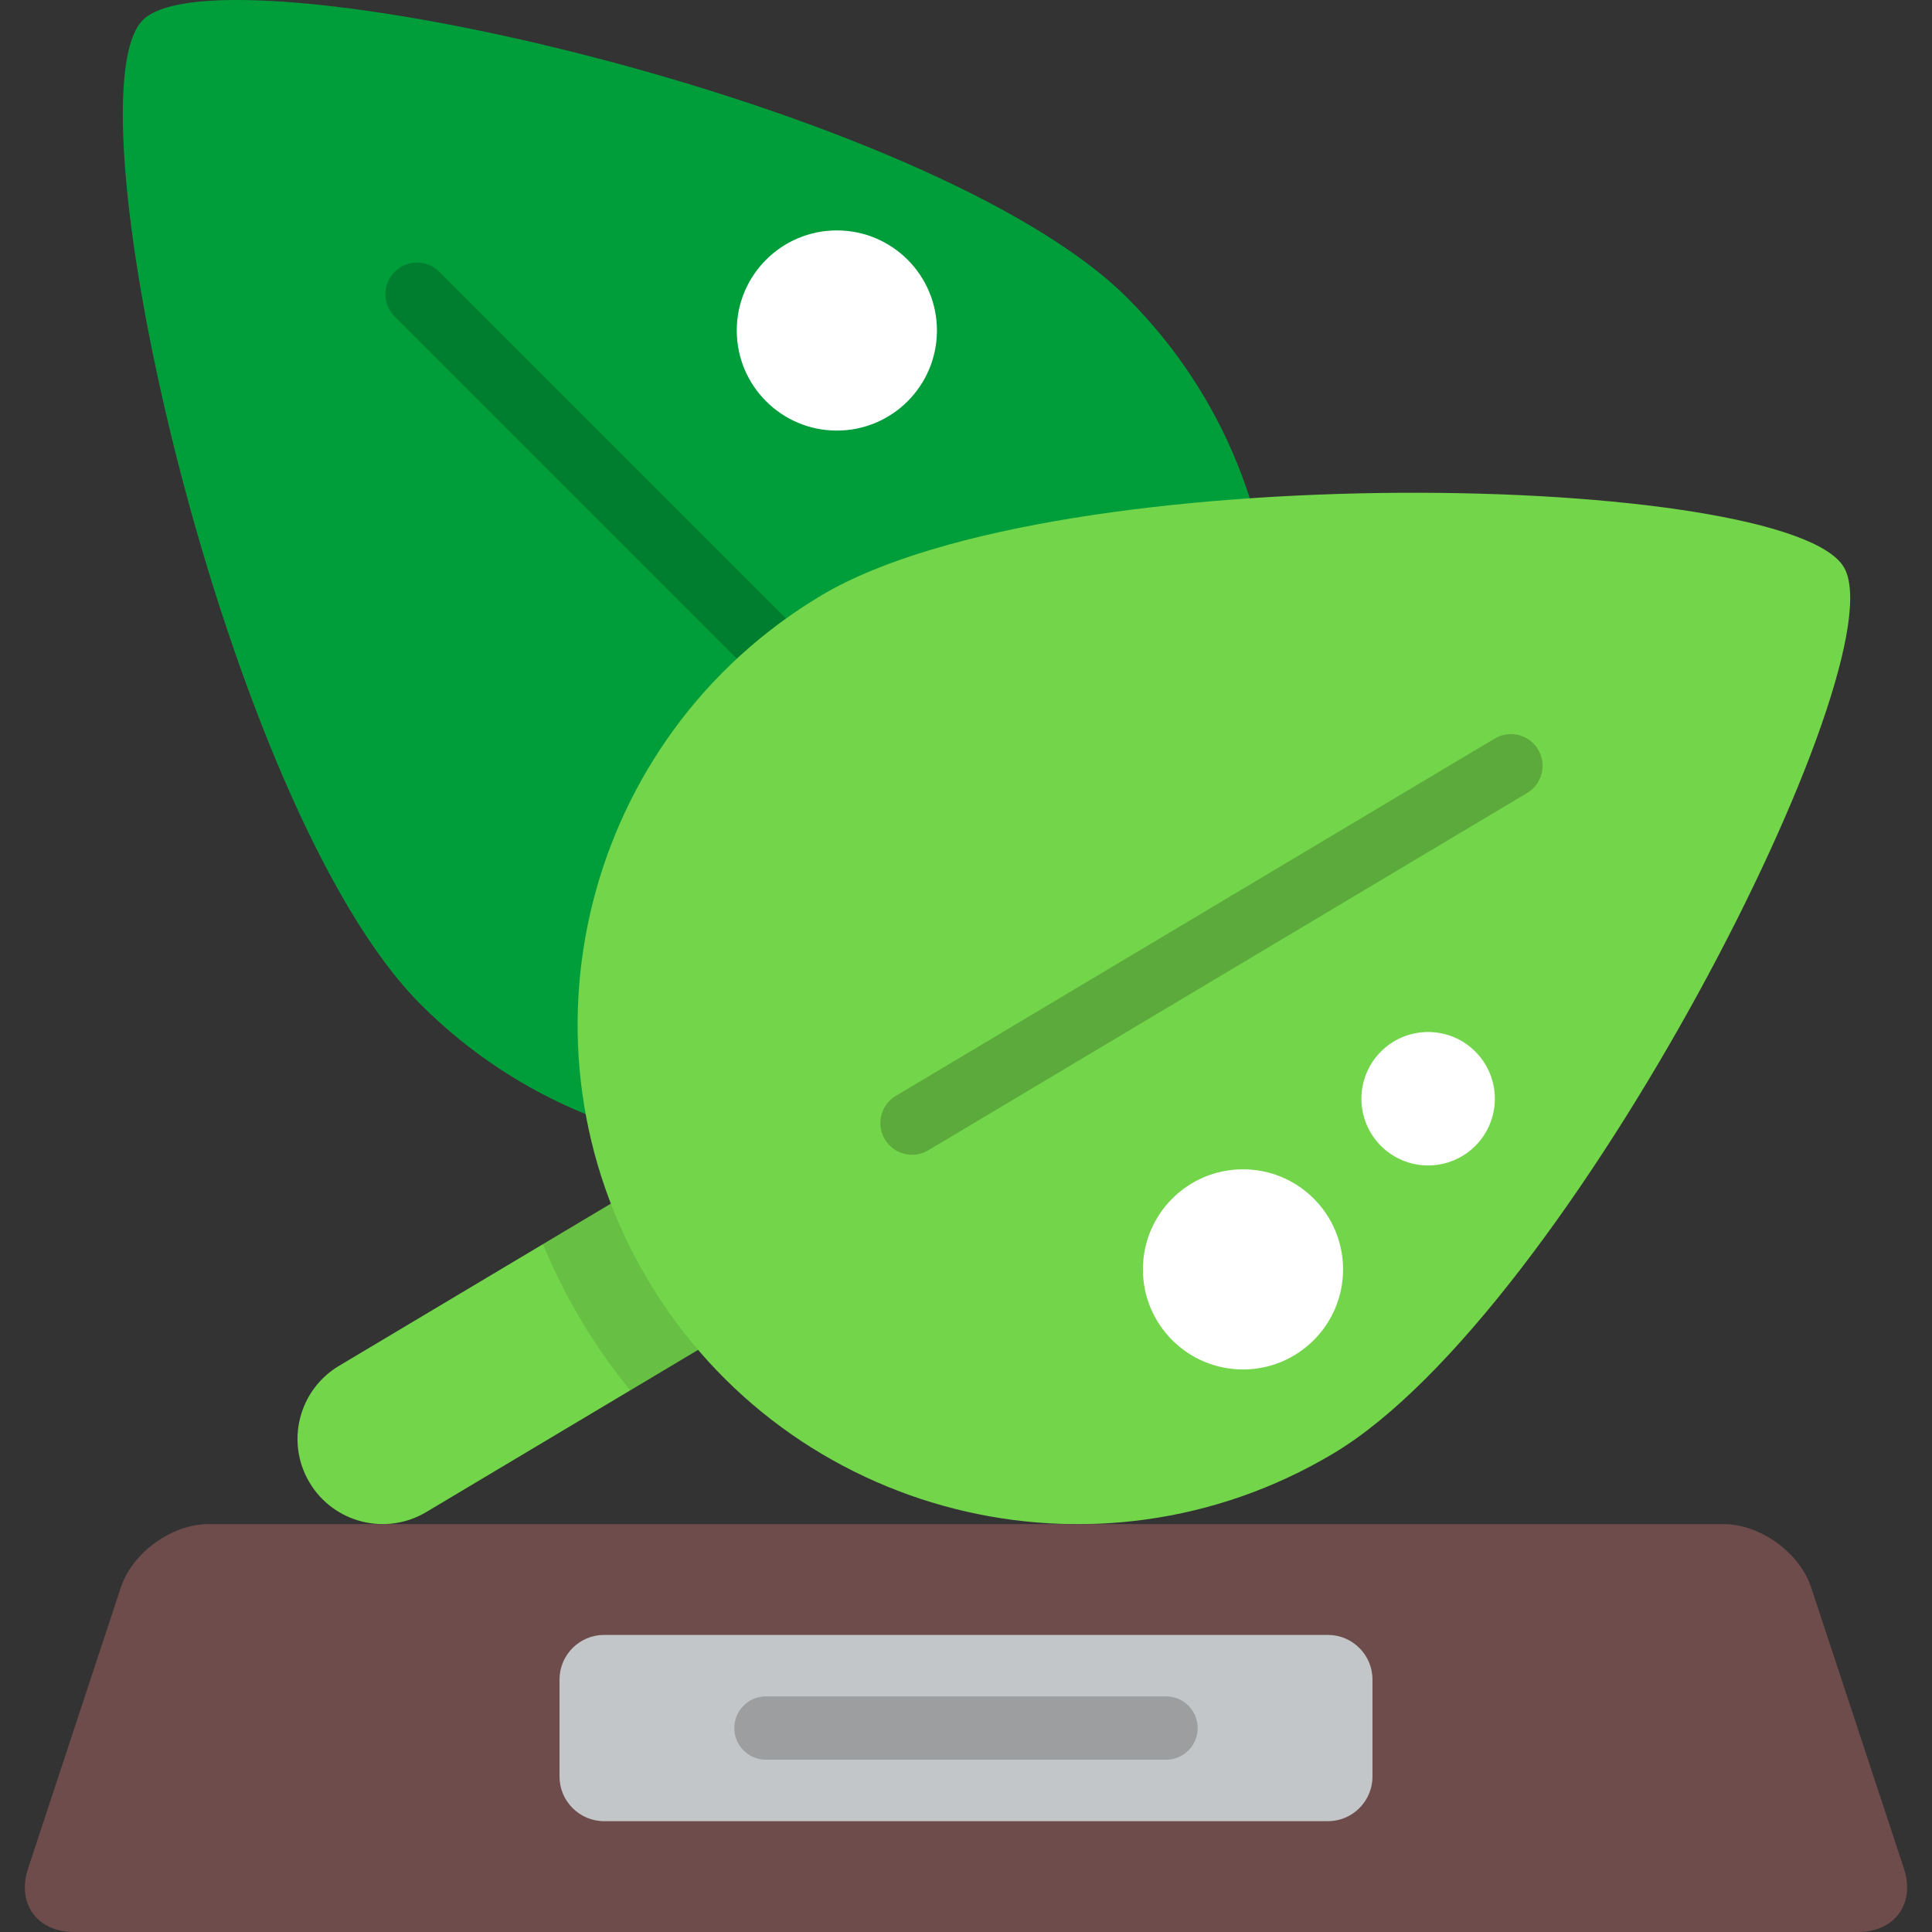 <?xml version="1.0" encoding="iso-8859-1"?>
<!-- Uploaded to: SVG Repo, www.svgrepo.com, Generator: SVG Repo Mixer Tools -->
<svg height="800px" width="800px" version="1.1" id="Layer_1" xmlns="http://www.w3.org/2000/svg" xmlns:xlink="http://www.w3.org/1999/xlink" 
	 viewBox="0 0 512 512" xml:space="preserve">
<rect x="0" y="0" width="512" height="512" fill="#333333" stroke="none"/>
<path style="fill:#00AF41;" d="M272.701,272.056c-8.809-8.81-8.81-23.095,0-31.905c8.811-8.81,23.095-8.809,31.905,0l68.057,68.058
	c8.81,8.81,8.811,23.095,0,31.905c-8.81,8.81-23.095,8.81-31.904,0L272.701,272.056z"/>
<path style="opacity:0.1;enable-background:new    ;" d="M272.701,240.151c-8.81,8.81-8.809,23.095,0,31.905l23.549,23.549
	c5.979-4.436,11.711-9.355,17.132-14.774c5.418-5.418,10.337-11.15,14.773-17.131l-23.549-23.55
	C295.797,231.342,281.513,231.341,272.701,240.151z"/>
<path style="fill:#00AF41;" d="M298.754,78.958C247.048,27.253,58.495-15.315,37.865,5.314
	c-20.63,20.631,21.937,209.185,73.643,260.89s135.538,51.706,187.246-0.001C350.459,214.497,350.459,130.665,298.754,78.958z"/>
<path style="opacity:0.1;enable-background:new    ;" d="M298.754,78.958C247.048,27.253,58.495-15.315,37.865,5.314
	c-20.63,20.631,21.937,209.185,73.643,260.89s135.538,51.706,187.246-0.001C350.459,214.497,350.459,130.665,298.754,78.958z"/>
<circle style="fill:#FFFFFF;" cx="221.775" cy="87.586" r="26.522"/>
<path style="opacity:0.2;enable-background:new    ;" d="M241.196,217.032c-2.148,0-4.296-0.819-5.935-2.459L104.583,83.897
	c-3.278-3.278-3.278-8.593,0-11.87c3.278-3.278,8.593-3.278,11.87,0l130.677,130.676c3.278,3.278,3.278,8.593,0,11.871
	C245.492,216.213,243.343,217.032,241.196,217.032z"/>
<path style="fill:#72D54A;" d="M172.499,312.645c10.699-6.384,24.549-2.885,30.934,7.813c6.385,10.7,2.885,24.55-7.814,30.935
	l-82.653,49.315c-10.7,6.384-24.55,2.887-30.934-7.814c-6.385-10.699-2.886-24.549,7.813-30.933L172.499,312.645z"/>
<path style="opacity:0.1;enable-background:new    ;" d="M203.433,320.458c-6.385-10.698-20.235-14.197-30.934-7.813L143.9,329.708
	c2.836,6.885,6.202,13.648,10.128,20.23c3.925,6.581,8.28,12.753,12.99,18.519l28.599-17.064
	C206.318,345.008,209.818,331.158,203.433,320.458z"/>
<path style="fill:#72D54A;" d="M353.336,385.197c62.793-37.469,150.244-209.855,135.296-234.909
	c-14.95-25.053-208.186-29.961-270.981,7.506c-62.794,37.466-83.326,118.746-45.858,181.543
	C209.261,402.133,290.54,422.663,353.336,385.197z"/>
<g>
	<circle style="fill:#FFFFFF;" cx="329.405" cy="336.399" r="26.522"/>
	<circle style="fill:#FFFFFF;" cx="378.469" cy="291.174" r="17.681"/>
</g>
<path style="opacity:0.2;enable-background:new    ;" d="M241.711,306.025c-2.859,0-5.645-1.461-7.216-4.094
	c-2.376-3.981-1.074-9.134,2.908-11.508l158.702-94.693c3.982-2.376,9.134-1.074,11.508,2.908c2.375,3.981,1.073,9.134-2.908,11.508
	l-158.702,94.693C244.655,305.642,243.173,306.025,241.711,306.025z"/>
<path style="fill:#6E4C4B;" d="M504.567,495.199C507.616,504.44,502.15,512,492.42,512H19.58c-9.73,0-15.196-7.56-12.147-16.801
	l24.583-74.495c3.05-9.241,13.505-16.801,23.235-16.801h401.497c9.73,0,20.186,7.56,23.235,16.801L504.567,495.199z"/>
<path style="fill:#C3C6C8;" d="M363.719,445.066c0-6.487-5.307-11.794-11.794-11.794H160.076c-6.487,0-11.794,5.307-11.794,11.794
	v25.77c0,6.487,5.307,11.794,11.794,11.794h191.849c6.487,0,11.794-5.307,11.794-11.794L363.719,445.066L363.719,445.066z"/>
<path style="opacity:0.2;enable-background:new    ;" d="M309.006,466.346H202.994c-4.636,0-8.394-3.758-8.394-8.394
	s3.758-8.394,8.394-8.394h106.012c4.636,0,8.394,3.758,8.394,8.394S313.642,466.346,309.006,466.346z"/>
</svg>